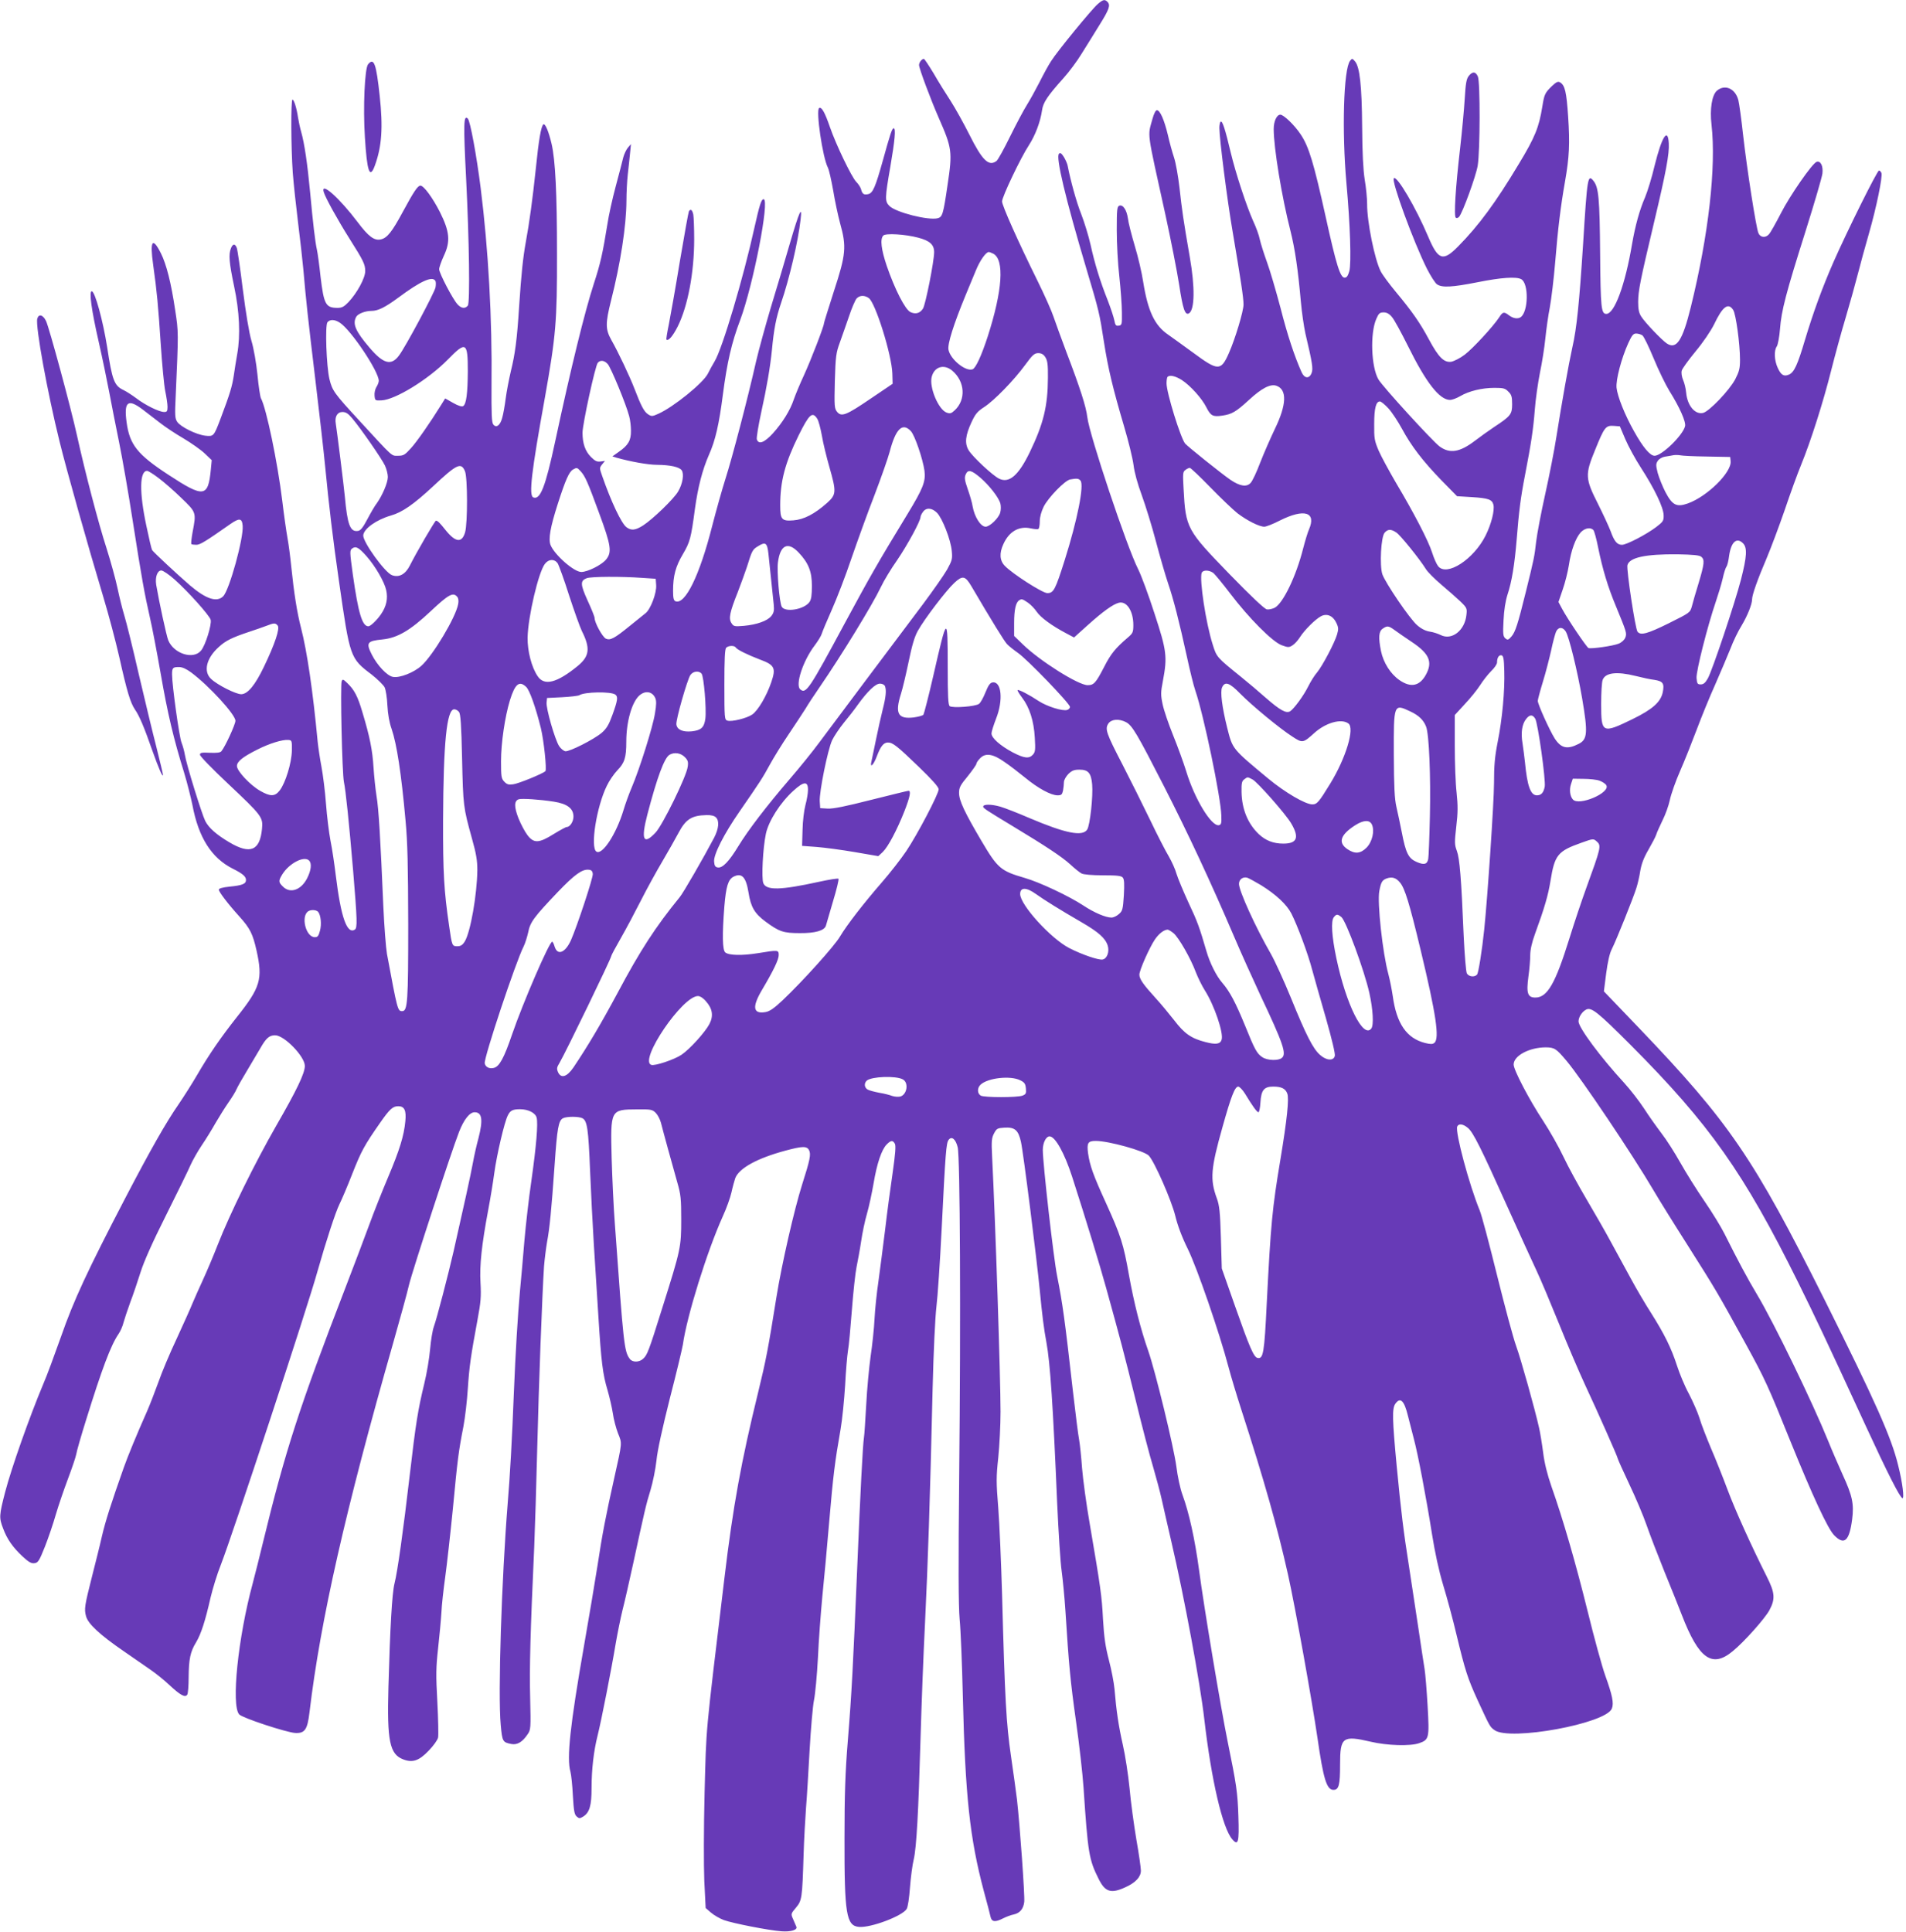 <?xml version="1.0" standalone="no"?>
<!DOCTYPE svg PUBLIC "-//W3C//DTD SVG 20010904//EN"
 "http://www.w3.org/TR/2001/REC-SVG-20010904/DTD/svg10.dtd">
<svg version="1.0" xmlns="http://www.w3.org/2000/svg"
 width="1263pt" height="1280pt" viewBox="0 0 1263 1280"
 preserveAspectRatio="xMidYMid meet">
<g transform="translate(0,1280) scale(0.1,-0.1)"
fill="#673ab7" stroke="none">
<path d="M7273 12772 c-39 -34 -265 -309 -308 -377 -18 -27 -52 -90 -77 -140
-25 -49 -62 -116 -82 -148 -21 -33 -71 -127 -112 -210 -41 -84 -82 -158 -91
-164 -51 -38 -94 4 -179 174 -38 76 -94 176 -124 223 -31 47 -82 129 -113 183
-32 53 -61 97 -65 97 -14 0 -32 -24 -32 -41 0 -22 77 -228 130 -349 89 -202
92 -225 59 -445 -28 -193 -34 -213 -65 -221 -63 -16 -278 39 -320 81 -31 31
-31 49 6 262 30 175 37 253 22 253 -11 0 -23 -37 -72 -214 -49 -175 -66 -215
-96 -222 -29 -7 -40 0 -48 31 -3 13 -18 36 -32 50 -31 31 -135 248 -175 364
-33 96 -55 135 -71 125 -23 -14 23 -328 58 -395 8 -16 23 -84 35 -151 11 -68
32 -166 46 -218 43 -154 39 -205 -41 -449 -36 -113 -66 -208 -66 -213 0 -20
-85 -240 -132 -343 -28 -60 -58 -133 -68 -162 -23 -70 -74 -153 -138 -224 -57
-62 -95 -77 -107 -40 -3 10 10 90 29 178 37 166 60 303 71 413 13 140 28 216
61 313 54 157 113 408 129 552 12 100 -9 54 -70 -155 -31 -107 -87 -296 -125
-420 -37 -124 -82 -288 -100 -365 -54 -241 -160 -645 -202 -775 -22 -69 -62
-211 -89 -316 -83 -327 -179 -523 -243 -498 -12 5 -16 21 -16 69 0 100 17 162
65 243 47 80 54 105 80 301 20 144 49 257 93 358 42 93 67 202 92 398 28 214
58 345 115 495 86 231 197 800 155 800 -15 0 -27 -37 -61 -189 -73 -332 -213
-803 -264 -886 -13 -22 -34 -59 -45 -82 -32 -62 -227 -220 -328 -265 -40 -18
-45 -18 -68 -3 -26 17 -46 55 -90 170 -30 78 -107 242 -154 324 -38 69 -39
108 -1 259 63 248 101 495 102 660 0 53 4 133 9 177 5 44 12 107 15 140 l6 60
-20 -23 c-11 -13 -25 -43 -31 -65 -5 -23 -28 -109 -50 -192 -22 -82 -47 -195
-55 -250 -31 -192 -46 -261 -90 -395 -61 -188 -152 -559 -255 -1040 -66 -308
-100 -394 -146 -376 -31 12 -13 166 77 663 72 405 81 502 80 953 0 400 -11
620 -36 727 -19 81 -42 136 -54 129 -15 -10 -31 -99 -51 -298 -21 -199 -42
-353 -66 -483 -18 -99 -30 -211 -44 -425 -14 -222 -27 -317 -55 -430 -12 -52
-28 -133 -34 -180 -6 -47 -16 -104 -23 -128 -13 -50 -39 -70 -59 -45 -11 13
-13 68 -12 267 5 432 -21 895 -72 1301 -27 213 -69 443 -85 459 -28 28 -30
-29 -11 -404 20 -399 26 -817 11 -835 -18 -22 -43 -19 -68 8 -31 33 -122 207
-122 233 0 12 14 52 31 89 45 95 39 160 -26 290 -49 96 -107 175 -129 175 -18
0 -44 -39 -117 -174 -71 -132 -103 -172 -144 -182 -44 -11 -83 18 -155 114
-120 159 -246 272 -225 200 11 -38 93 -186 170 -308 95 -150 105 -172 105
-217 0 -45 -54 -145 -111 -205 -29 -30 -43 -38 -72 -38 -79 0 -91 23 -113 207
-8 76 -19 156 -24 178 -12 54 -26 175 -45 380 -18 192 -38 326 -59 400 -8 28
-17 70 -21 95 -9 63 -27 120 -37 120 -11 0 -10 -316 2 -485 6 -77 22 -225 35
-330 13 -104 29 -244 35 -310 18 -208 30 -319 80 -735 27 -223 56 -481 65
-575 24 -249 51 -478 91 -755 73 -509 73 -511 217 -620 39 -31 78 -69 86 -85
7 -15 16 -69 18 -119 3 -58 13 -115 28 -156 34 -100 64 -293 92 -605 14 -148
17 -300 18 -690 0 -513 -4 -575 -40 -575 -30 0 -31 4 -101 380 -7 41 -18 183
-24 315 -19 449 -31 650 -45 730 -7 44 -16 130 -20 190 -7 114 -24 201 -74
367 -31 105 -53 147 -100 192 -27 26 -31 27 -37 12 -10 -26 3 -614 15 -668 12
-57 33 -260 61 -588 27 -328 29 -378 11 -390 -52 -32 -92 82 -126 359 -9 74
-24 177 -35 230 -10 53 -24 164 -30 246 -6 82 -20 192 -30 245 -10 52 -21 127
-25 165 -32 338 -70 597 -110 753 -27 104 -47 232 -65 407 -6 61 -17 146 -25
190 -8 44 -24 156 -35 249 -30 248 -105 611 -141 677 -5 10 -16 80 -23 156 -8
78 -25 176 -40 225 -16 55 -37 184 -57 340 -17 138 -35 262 -40 275 -11 30
-27 29 -39 -3 -16 -41 -12 -92 21 -250 36 -168 43 -326 21 -449 -7 -38 -17
-103 -23 -144 -11 -72 -25 -119 -86 -281 -46 -122 -47 -123 -103 -117 -60 7
-164 59 -186 92 -15 22 -16 45 -10 168 19 429 19 426 -3 570 -27 182 -58 305
-95 379 -56 111 -74 84 -51 -78 25 -178 33 -266 50 -523 9 -134 22 -275 30
-313 8 -38 15 -85 15 -104 0 -29 -4 -34 -22 -34 -33 0 -125 45 -185 91 -28 21
-67 46 -86 55 -60 28 -74 66 -107 284 -28 176 -81 370 -102 370 -19 0 -2 -125
46 -335 25 -110 56 -261 70 -335 14 -74 43 -223 65 -330 22 -107 63 -343 91
-525 58 -372 78 -482 114 -640 14 -60 46 -227 71 -370 46 -264 85 -430 155
-655 21 -69 45 -166 55 -214 40 -215 126 -351 267 -422 66 -33 88 -52 88 -75
0 -26 -25 -36 -108 -44 -48 -5 -72 -12 -72 -20 0 -15 61 -95 138 -180 69 -77
87 -113 112 -224 42 -189 26 -244 -131 -441 -105 -133 -182 -244 -264 -385
-32 -55 -86 -140 -120 -190 -84 -121 -187 -302 -354 -622 -253 -486 -343 -680
-426 -918 -43 -121 -95 -263 -118 -315 -91 -217 -211 -556 -253 -717 -40 -155
-41 -170 -13 -242 26 -70 64 -124 128 -184 40 -37 58 -48 79 -45 24 3 31 13
69 108 23 58 56 155 73 215 18 61 54 166 80 235 26 69 51 142 55 163 3 21 33
125 66 230 104 335 163 493 214 567 13 19 28 53 33 75 6 22 26 83 45 135 20
52 50 142 68 199 22 70 78 197 170 380 76 152 149 301 162 332 14 31 47 90 74
130 28 41 69 108 92 149 24 41 62 102 85 135 23 33 48 73 54 89 7 16 39 72 71
125 32 53 70 118 86 145 38 67 59 86 98 86 61 0 197 -141 197 -203 0 -49 -54
-161 -190 -397 -142 -248 -307 -583 -386 -785 -30 -77 -75 -183 -99 -235 -24
-52 -55 -122 -69 -155 -13 -33 -61 -139 -105 -235 -45 -95 -100 -226 -122
-290 -23 -63 -56 -149 -74 -190 -72 -162 -128 -299 -155 -375 -84 -238 -121
-353 -145 -456 -14 -63 -44 -181 -65 -264 -49 -193 -53 -217 -40 -264 13 -51
92 -124 251 -233 66 -46 146 -101 179 -124 32 -22 87 -66 121 -98 74 -69 106
-87 120 -65 5 8 9 59 9 114 1 121 11 170 49 232 33 55 61 141 96 296 14 59 44
158 69 220 76 195 572 1698 641 1947 55 194 118 387 144 440 15 30 54 121 85
201 60 152 80 189 184 338 64 92 85 111 121 111 41 0 54 -28 47 -99 -9 -97
-38 -191 -115 -373 -38 -90 -94 -230 -124 -313 -30 -82 -101 -269 -157 -415
-306 -793 -399 -1081 -546 -1685 -24 -99 -55 -223 -69 -275 -98 -361 -144
-810 -90 -870 22 -24 312 -119 371 -123 64 -3 81 21 95 138 72 607 239 1343
554 2445 46 162 94 336 105 385 22 93 280 882 332 1015 32 82 70 130 103 130
50 0 57 -50 25 -174 -12 -43 -28 -115 -36 -159 -13 -74 -64 -305 -128 -587
-36 -157 -112 -449 -131 -500 -9 -25 -20 -92 -25 -150 -5 -58 -22 -162 -39
-230 -42 -174 -56 -262 -96 -605 -43 -369 -81 -641 -101 -718 -16 -64 -29
-289 -40 -684 -10 -360 8 -447 98 -481 62 -24 105 -9 169 58 31 32 59 71 62
87 3 15 1 122 -5 236 -10 180 -9 228 5 355 9 81 19 188 22 237 2 50 14 155 25
234 11 80 34 284 51 455 31 327 37 376 70 545 11 58 24 170 29 250 10 150 20
217 64 455 22 117 25 155 20 245 -7 116 8 253 51 483 14 73 32 183 40 243 17
125 68 342 90 384 16 33 33 41 81 41 54 0 102 -24 110 -56 10 -40 -2 -186 -35
-419 -17 -115 -37 -293 -46 -395 -8 -102 -22 -255 -30 -340 -14 -156 -29 -400
-40 -670 -11 -290 -26 -559 -41 -734 -40 -498 -65 -1264 -46 -1465 10 -111 13
-116 70 -127 39 -8 74 13 108 64 21 30 22 39 17 244 -5 196 1 430 27 998 5
118 14 413 20 655 10 418 33 1021 45 1205 4 47 13 119 20 160 17 90 29 211 50
510 17 245 26 294 55 310 24 13 106 13 130 0 31 -17 39 -70 50 -345 6 -143 17
-363 25 -490 8 -126 21 -340 30 -475 19 -305 29 -386 61 -492 13 -45 29 -114
35 -153 5 -38 21 -98 34 -132 28 -69 29 -56 -25 -298 -55 -246 -80 -375 -110
-575 -17 -107 -57 -348 -90 -535 -92 -526 -116 -745 -90 -835 5 -19 13 -90 16
-157 6 -101 10 -126 25 -139 17 -15 20 -15 45 0 41 27 54 73 54 188 0 123 14
245 40 348 24 95 93 446 120 610 12 69 32 168 45 221 14 53 45 191 70 305 76
350 86 396 116 492 15 50 33 138 39 194 6 65 39 214 89 413 44 170 82 330 86
355 26 188 160 618 264 849 24 52 50 124 58 160 8 37 20 79 25 94 25 66 145
132 330 182 115 31 144 32 159 4 14 -27 7 -63 -46 -229 -51 -161 -134 -522
-170 -745 -55 -344 -69 -417 -121 -630 -112 -457 -167 -756 -224 -1235 -129
-1072 -119 -970 -131 -1415 -6 -241 -6 -484 -2 -589 l9 -179 36 -31 c20 -17
58 -39 85 -49 62 -22 298 -68 380 -74 63 -5 109 9 100 30 -3 7 -12 29 -21 49
-16 36 -16 37 18 77 40 48 42 61 51 351 3 102 11 241 16 310 6 69 16 242 24
385 8 143 21 292 29 330 8 39 20 165 26 280 5 116 19 298 29 405 11 107 32
332 46 500 26 304 37 392 75 609 11 63 24 193 30 290 5 97 14 201 19 231 6 30
17 152 26 270 9 118 23 247 31 285 8 39 22 114 30 168 8 55 25 138 39 185 14
48 33 139 44 202 22 131 53 223 87 257 28 28 40 29 54 4 7 -14 3 -67 -15 -193
-14 -95 -37 -265 -50 -378 -14 -113 -34 -266 -44 -340 -11 -74 -23 -187 -26
-250 -3 -63 -15 -175 -26 -248 -10 -73 -24 -217 -29 -320 -6 -103 -12 -200
-15 -217 -8 -50 -24 -364 -45 -870 -27 -641 -36 -821 -62 -1140 -17 -209 -22
-355 -22 -645 -1 -503 12 -581 96 -588 78 -7 288 72 316 119 8 12 17 74 22
143 5 66 16 150 25 186 18 79 31 306 45 805 6 210 19 556 30 770 19 395 32
776 50 1545 6 250 17 472 25 540 8 63 24 297 35 520 25 505 30 566 46 587 20
27 47 5 60 -49 16 -62 21 -1121 10 -2173 -6 -604 -5 -864 3 -955 7 -69 16
-295 21 -503 16 -669 46 -946 139 -1297 22 -80 42 -157 45 -172 8 -34 31 -36
84 -9 20 10 51 22 68 25 42 9 65 36 71 83 5 38 -29 509 -48 678 -6 50 -24 180
-40 290 -31 214 -40 366 -59 1075 -6 206 -17 461 -25 567 -14 171 -14 207 0
335 8 79 15 215 15 303 0 225 -34 1260 -56 1695 -5 99 -3 120 13 150 17 32 22
35 69 38 68 4 92 -16 109 -93 15 -62 106 -784 125 -985 16 -165 27 -254 44
-345 25 -135 44 -421 71 -1060 9 -198 22 -403 30 -455 7 -52 19 -171 25 -265
23 -360 32 -459 70 -730 22 -154 44 -352 50 -440 29 -437 36 -478 101 -607 43
-86 82 -97 177 -53 68 31 102 68 102 110 0 18 -13 111 -30 206 -16 96 -37 248
-45 339 -9 91 -29 221 -45 290 -28 124 -43 225 -55 370 -4 41 -20 126 -37 190
-23 89 -32 150 -39 270 -8 157 -16 211 -88 633 -23 131 -45 297 -51 370 -5 73
-14 156 -19 185 -6 29 -24 173 -41 320 -55 486 -68 579 -105 767 -24 118 -95
747 -95 835 0 47 21 90 45 90 37 0 98 -109 149 -266 96 -298 181 -577 226
-739 94 -339 118 -430 196 -745 42 -173 94 -371 115 -440 20 -69 46 -165 57
-215 11 -49 40 -178 65 -285 83 -355 190 -933 217 -1170 47 -406 121 -725 186
-798 39 -45 46 -19 40 153 -5 158 -13 211 -71 495 -46 226 -157 890 -190 1140
-27 200 -66 378 -110 497 -14 38 -32 120 -40 186 -17 128 -138 627 -186 765
-51 145 -95 320 -128 503 -36 204 -53 259 -153 479 -85 186 -106 246 -118 328
-9 69 -1 82 51 82 85 0 323 -66 352 -98 38 -41 149 -295 174 -395 16 -67 45
-144 84 -223 61 -124 209 -553 269 -780 16 -61 54 -187 84 -280 154 -476 240
-781 311 -1098 48 -215 159 -835 195 -1081 39 -272 61 -345 106 -345 36 0 44
32 44 169 0 181 17 193 203 150 108 -26 263 -30 320 -10 67 23 69 33 57 247
-6 104 -15 214 -20 244 -5 30 -25 161 -44 290 -20 129 -47 307 -60 395 -35
221 -52 358 -81 662 -29 309 -31 380 -9 411 33 47 59 22 84 -81 10 -39 28
-108 39 -152 27 -101 81 -384 120 -630 20 -125 45 -241 75 -341 25 -82 64
-226 86 -320 59 -245 75 -294 141 -439 83 -179 81 -176 112 -199 100 -74 741
43 778 143 14 35 3 88 -43 216 -22 61 -75 254 -118 430 -79 319 -162 606 -240
827 -27 78 -46 153 -55 227 -8 61 -20 132 -26 158 -27 122 -121 458 -152 543
-19 52 -76 264 -127 470 -51 206 -102 400 -115 430 -69 167 -163 517 -149 555
9 22 39 18 71 -9 35 -29 86 -131 267 -534 75 -166 159 -351 187 -410 28 -59
95 -219 151 -357 55 -137 133 -319 173 -405 80 -171 215 -475 215 -485 0 -4
34 -80 76 -169 42 -88 94 -211 115 -272 21 -61 75 -201 119 -310 45 -110 96
-237 114 -284 113 -293 201 -355 338 -241 75 61 211 214 242 270 41 76 38 116
-17 225 -101 201 -209 439 -260 576 -30 80 -79 204 -110 275 -30 72 -65 161
-76 200 -12 38 -44 110 -70 160 -27 49 -62 134 -79 187 -38 117 -83 208 -172
349 -38 59 -98 161 -134 228 -36 67 -96 176 -133 244 -36 67 -109 194 -161
282 -52 88 -121 214 -152 280 -31 66 -92 173 -134 237 -93 141 -196 338 -196
374 0 59 105 114 214 114 57 -1 68 -8 137 -90 97 -115 437 -621 575 -856 32
-55 135 -221 230 -370 185 -292 198 -314 384 -653 125 -228 146 -274 294 -641
147 -363 247 -578 289 -622 68 -70 101 -40 120 104 13 103 2 156 -64 299 -28
63 -71 161 -94 219 -105 259 -360 785 -472 972 -64 107 -125 221 -216 403 -22
44 -81 141 -132 215 -51 74 -123 189 -160 255 -37 66 -93 154 -125 195 -31 41
-84 115 -116 165 -32 49 -91 125 -132 170 -155 168 -302 366 -302 407 0 28 23
64 50 78 35 18 76 -15 295 -234 523 -525 751 -848 1109 -1571 119 -241 174
-356 450 -955 141 -306 225 -472 242 -477 14 -5 1 102 -28 217 -45 186 -150
421 -489 1100 -471 940 -629 1172 -1228 1798 l-233 243 15 118 c10 76 23 134
37 161 27 52 142 338 163 405 9 28 21 79 26 114 8 46 23 87 54 140 24 42 48
87 52 101 4 14 23 55 41 93 19 37 41 98 49 136 8 38 38 124 68 192 30 68 79
192 110 274 31 83 86 218 123 300 36 83 82 190 101 238 18 48 51 116 73 151
39 65 70 142 70 175 0 29 38 136 96 271 29 69 83 213 120 320 36 107 85 242
109 300 64 156 148 421 199 625 25 99 68 257 96 350 28 94 64 224 81 290 17
66 50 188 74 270 49 171 91 375 82 399 -4 9 -11 16 -16 16 -12 0 -211 -401
-301 -605 -74 -169 -134 -333 -190 -519 -48 -162 -71 -213 -105 -228 -34 -15
-53 -4 -75 44 -23 50 -26 115 -6 143 7 11 17 63 21 115 9 121 39 236 170 650
58 184 108 355 111 380 6 50 -12 87 -39 77 -29 -11 -176 -222 -237 -342 -34
-66 -69 -128 -78 -137 -22 -26 -57 -23 -70 7 -15 33 -76 423 -102 654 -11 101
-25 203 -31 227 -20 78 -90 108 -143 62 -32 -29 -47 -121 -35 -223 32 -281
-19 -731 -137 -1210 -55 -223 -95 -283 -159 -241 -33 22 -145 139 -170 179
-15 24 -20 48 -20 97 1 76 13 137 105 525 80 336 102 455 98 525 -6 108 -46
45 -94 -148 -18 -77 -47 -171 -63 -209 -37 -85 -65 -188 -86 -308 -46 -274
-117 -465 -171 -465 -34 0 -38 40 -41 400 -3 367 -10 437 -43 480 -39 49 -42
31 -70 -420 -25 -386 -42 -556 -71 -682 -25 -113 -70 -366 -105 -588 -14 -91
-48 -264 -75 -385 -27 -121 -54 -263 -60 -315 -11 -98 -14 -113 -69 -335 -52
-211 -69 -263 -94 -292 -21 -24 -26 -26 -41 -13 -15 13 -17 28 -12 120 3 67
13 128 26 169 29 87 47 199 61 366 15 187 26 276 55 425 41 212 55 304 65 433
5 69 21 180 34 246 14 66 30 168 36 228 6 59 19 153 30 208 10 55 26 188 35
295 18 223 37 377 65 535 29 165 33 253 21 433 -11 163 -21 206 -53 226 -14 8
-24 4 -54 -24 -47 -46 -51 -55 -64 -136 -22 -137 -48 -203 -156 -381 -153
-255 -264 -406 -401 -545 -101 -103 -133 -93 -199 63 -81 192 -208 408 -228
388 -18 -17 131 -424 220 -601 24 -47 54 -94 66 -102 33 -23 98 -20 270 14
155 31 255 38 288 20 51 -27 48 -217 -4 -252 -19 -13 -50 -8 -76 12 -34 26
-42 25 -66 -13 -40 -61 -175 -207 -228 -247 -30 -23 -70 -43 -89 -47 -48 -7
-84 28 -148 147 -60 112 -111 185 -220 316 -44 53 -89 114 -100 136 -40 78
-91 329 -90 447 0 36 -7 109 -16 161 -10 64 -16 178 -17 350 -2 274 -16 396
-47 433 -18 21 -20 21 -33 4 -43 -55 -55 -464 -24 -812 25 -276 33 -530 19
-582 -9 -31 -17 -43 -31 -43 -29 0 -55 82 -126 405 -79 357 -111 463 -165 544
-41 62 -113 131 -135 131 -24 0 -44 -44 -44 -95 0 -126 54 -452 111 -675 30
-119 50 -256 69 -470 6 -69 20 -163 30 -210 47 -198 52 -234 41 -262 -15 -39
-47 -37 -66 5 -47 105 -94 246 -140 427 -30 113 -70 250 -90 304 -20 55 -41
122 -47 149 -5 27 -25 82 -44 122 -45 101 -116 317 -149 455 -36 152 -55 211
-66 204 -5 -3 -9 -22 -9 -42 0 -70 52 -479 87 -682 55 -326 73 -442 73 -488 0
-44 -55 -227 -97 -322 -53 -120 -72 -119 -237 3 -69 50 -143 104 -165 119 -90
61 -135 156 -166 351 -9 60 -34 167 -56 239 -21 71 -42 152 -45 180 -8 57 -33
94 -57 85 -15 -6 -17 -26 -17 -162 0 -85 7 -223 17 -307 9 -84 17 -191 17
-238 1 -80 0 -85 -21 -88 -18 -3 -23 3 -29 35 -4 21 -24 81 -44 133 -51 128
-86 243 -114 370 -13 58 -41 148 -61 200 -32 80 -71 222 -90 320 -2 14 -14 40
-25 59 -16 25 -24 31 -33 22 -22 -22 42 -293 183 -766 82 -274 86 -292 115
-480 28 -180 60 -311 134 -562 28 -94 56 -208 62 -253 6 -51 27 -126 55 -202
24 -66 67 -204 94 -307 27 -102 63 -226 80 -276 36 -105 74 -254 125 -487 20
-93 45 -194 56 -225 55 -160 169 -707 172 -828 2 -50 -1 -60 -16 -63 -49 -10
-161 173 -217 358 -18 58 -57 165 -87 239 -30 74 -61 165 -69 204 -13 62 -13
79 2 156 30 160 25 199 -56 446 -39 121 -88 254 -109 295 -75 148 -322 887
-336 1005 -8 71 -49 197 -138 430 -35 94 -74 200 -86 236 -12 37 -60 145 -107
240 -129 261 -234 497 -234 524 0 31 123 289 178 373 42 65 76 154 87 232 7
50 36 94 140 210 39 43 93 116 121 162 29 45 81 131 118 190 67 107 76 134 54
156 -18 18 -29 15 -65 -16z m-1188 -1547 c76 -20 105 -46 105 -96 0 -59 -57
-348 -74 -374 -20 -31 -49 -39 -83 -23 -35 16 -104 152 -157 306 -37 110 -45
178 -23 201 15 17 146 9 232 -14z m497 -106 c75 -40 61 -245 -37 -549 -42
-129 -79 -208 -100 -217 -46 -17 -148 66 -160 130 -7 38 34 168 114 362 23 55
54 129 68 164 26 64 66 121 85 121 5 0 18 -5 30 -11z m-3697 -180 c4 -6 4 -25
1 -43 -6 -34 -201 -399 -243 -453 -51 -68 -103 -54 -194 53 -93 109 -114 157
-89 204 11 21 60 40 102 40 43 0 89 23 175 86 149 111 228 147 248 113z m2872
-114 c44 -31 152 -376 156 -499 l2 -69 -145 -98 c-163 -111 -194 -123 -223
-88 -18 22 -19 37 -15 204 5 164 8 187 33 255 15 41 42 120 61 174 18 55 41
107 50 118 21 22 52 23 81 3z m5728 -79 c18 -27 45 -226 45 -329 0 -59 -5 -78
-32 -131 -39 -73 -171 -211 -212 -222 -54 -13 -105 48 -113 135 -2 25 -11 63
-20 83 -9 21 -13 48 -9 62 3 13 45 71 92 128 50 60 100 134 122 178 57 120 94
147 127 96z m-2261 -47 c15 -17 62 -104 106 -192 120 -243 209 -357 279 -357
13 0 43 11 67 25 58 34 145 55 227 55 59 0 71 -3 92 -25 21 -20 25 -34 25 -83
0 -67 -9 -79 -120 -152 -36 -24 -93 -65 -127 -91 -100 -76 -166 -87 -234 -37
-46 34 -377 396 -405 444 -48 82 -56 306 -14 401 16 37 23 43 49 43 20 0 37
-9 55 -31z m-6971 -38 c74 -49 256 -321 257 -384 0 -10 -7 -28 -16 -42 -8 -13
-14 -38 -12 -57 3 -32 4 -33 46 -31 91 4 309 138 439 270 121 124 133 117 133
-76 -1 -148 -10 -219 -31 -232 -9 -5 -33 2 -66 21 l-53 30 -26 -42 c-76 -122
-161 -244 -201 -288 -40 -44 -49 -50 -85 -50 -46 0 -28 -16 -258 234 -166 180
-178 197 -197 274 -20 84 -30 357 -13 377 17 20 49 19 83 -4z m8630 -83 c10
-7 43 -76 75 -153 32 -78 79 -174 104 -215 69 -110 111 -206 104 -234 -15 -61
-154 -196 -202 -196 -30 0 -77 56 -136 162 -61 108 -110 231 -116 289 -5 53
32 195 78 296 24 52 33 63 52 63 14 0 32 -6 41 -12z m-3956 -145 c14 -22 18
-48 17 -137 -1 -189 -30 -305 -120 -492 -75 -155 -137 -208 -203 -176 -42 20
-174 143 -202 188 -28 46 -22 99 19 187 25 54 39 71 84 100 66 43 196 176 272
280 48 66 61 77 86 77 21 0 35 -8 47 -27z m-2900 -45 c21 -23 122 -267 142
-345 7 -24 12 -67 12 -97 1 -64 -18 -97 -82 -141 l-41 -29 28 -9 c93 -26 208
-47 269 -47 87 -1 146 -14 162 -36 17 -24 7 -89 -23 -140 -27 -48 -168 -184
-233 -226 -51 -32 -77 -35 -109 -12 -33 23 -102 168 -162 341 -18 51 -18 53 0
76 l19 23 -30 -4 c-23 -3 -36 3 -63 30 -38 38 -56 89 -56 161 0 56 84 443 101
463 17 20 43 17 66 -8z m2283 -44 c85 -72 92 -193 16 -263 -22 -21 -31 -23
-53 -15 -54 19 -117 168 -99 237 17 67 81 87 136 41z m1521 -62 c56 -36 134
-122 164 -183 28 -55 43 -62 104 -53 64 9 92 26 175 102 85 79 144 110 184 96
72 -25 68 -126 -11 -288 -29 -61 -73 -161 -97 -223 -23 -61 -51 -121 -63 -133
-26 -29 -71 -22 -134 21 -57 39 -283 220 -300 240 -30 37 -123 336 -123 399 0
20 3 40 7 43 14 14 51 6 94 -21z m1371 -190 c24 -27 63 -87 88 -133 61 -113
137 -213 261 -341 l104 -106 99 -6 c110 -7 133 -16 142 -50 9 -38 -14 -129
-52 -205 -79 -158 -257 -273 -314 -203 -10 12 -28 52 -40 90 -25 79 -119 260
-238 460 -46 79 -99 176 -116 215 -28 66 -31 81 -30 177 0 106 12 150 38 150
8 0 34 -22 58 -48z m-8256 -6 c33 -25 85 -65 117 -90 32 -25 101 -71 153 -101
52 -31 116 -76 141 -100 l46 -44 -6 -63 c-18 -184 -46 -188 -281 -34 -205 134
-257 199 -277 347 -19 138 8 160 107 85z m1388 -58 c59 -70 197 -270 217 -313
10 -22 19 -56 19 -75 0 -38 -36 -122 -72 -173 -13 -16 -41 -64 -63 -106 -30
-57 -46 -77 -63 -79 -52 -8 -70 41 -87 228 -6 66 -52 433 -60 483 -8 46 10 77
44 77 23 0 38 -10 65 -42z m3081 -2 c9 -13 22 -63 31 -112 8 -49 31 -143 50
-209 47 -165 46 -182 -15 -237 -83 -74 -155 -111 -224 -116 -77 -6 -87 6 -87
99 0 161 32 281 122 464 70 141 91 160 123 111z m5355 -136 c20 -47 67 -133
104 -190 91 -141 149 -263 150 -314 1 -36 -3 -43 -49 -78 -66 -50 -197 -118
-227 -118 -32 0 -51 22 -76 92 -12 31 -49 111 -82 177 -86 170 -88 195 -20
360 61 151 70 163 124 159 l40 -3 36 -85z m-4734 53 c26 -28 79 -184 90 -262
9 -71 -9 -117 -113 -288 -198 -325 -244 -406 -418 -728 -233 -433 -254 -465
-292 -433 -35 29 18 190 96 292 21 28 42 62 46 76 4 14 34 86 67 160 33 74 92
227 130 340 39 113 107 302 153 420 45 118 90 247 100 285 40 154 85 198 141
138z m5274 -168 l155 -3 3 -28 c7 -74 -155 -234 -284 -280 -74 -26 -102 -12
-148 75 -19 37 -42 94 -51 126 -13 52 -13 61 0 81 8 13 29 25 47 28 18 3 44 7
58 10 14 2 34 1 45 -1 11 -3 90 -7 175 -8z m-8229 -97 c18 -43 18 -344 1 -405
-21 -72 -63 -68 -129 14 -38 48 -53 63 -64 63 -7 0 -131 -213 -173 -297 -29
-58 -72 -82 -119 -64 -47 18 -193 220 -190 264 4 44 87 103 183 131 75 21 151
74 277 191 160 150 188 164 214 103z m766 0 c31 -34 47 -71 123 -278 80 -216
86 -260 45 -309 -31 -36 -122 -81 -163 -81 -49 0 -178 114 -204 179 -15 40 -2
116 48 272 51 159 75 213 101 228 25 14 27 14 50 -11z m4173 -107 c69 -71 150
-148 180 -172 63 -48 144 -89 178 -89 12 0 59 18 103 41 162 81 243 56 193
-59 -9 -20 -26 -77 -39 -127 -46 -183 -133 -363 -188 -392 -16 -8 -39 -13 -52
-11 -15 2 -101 83 -248 234 -283 292 -290 304 -304 563 -6 104 -5 115 12 127
10 8 24 14 29 14 6 0 67 -58 136 -129z m-6970 62 c35 -26 103 -85 151 -132
101 -97 100 -96 75 -228 -7 -40 -11 -75 -8 -78 3 -3 18 -5 33 -5 25 0 62 23
226 138 59 41 77 39 81 -12 7 -81 -88 -426 -129 -467 -42 -42 -113 -19 -220
72 -89 77 -241 219 -251 234 -4 6 -21 78 -38 160 -48 225 -45 365 5 365 7 0
41 -21 75 -47z m5446 2 c60 -52 122 -131 133 -172 4 -15 4 -42 -1 -59 -9 -36
-69 -94 -97 -94 -33 0 -74 66 -86 135 -3 22 -18 73 -32 113 -21 60 -23 78 -14
98 15 35 37 30 97 -21z m664 -20 c25 -30 -21 -261 -104 -524 -63 -199 -74
-221 -116 -221 -32 0 -233 129 -282 181 -34 35 -37 84 -9 144 38 84 104 121
181 104 23 -5 45 -7 51 -4 5 4 9 26 9 51 0 28 10 64 26 97 31 61 140 173 175
180 45 8 57 7 69 -8z m-951 -213 c35 -35 92 -180 98 -254 5 -51 2 -62 -31
-122 -20 -35 -92 -138 -159 -228 -193 -256 -604 -805 -689 -919 -42 -57 -129
-165 -193 -239 -154 -179 -278 -341 -343 -448 -61 -100 -104 -145 -135 -140
-17 2 -23 11 -25 39 -4 47 66 184 168 331 137 198 155 226 200 309 25 46 81
137 125 202 44 65 94 142 112 170 17 29 59 93 93 142 147 214 351 547 407 665
19 41 68 122 109 180 66 97 154 258 154 285 0 6 7 21 16 33 21 30 59 28 93 -6z
m4350 -115 c6 -8 20 -59 31 -115 29 -143 64 -260 117 -387 72 -175 74 -181 63
-210 -6 -15 -24 -32 -44 -40 -36 -15 -182 -36 -200 -29 -13 6 -140 194 -175
260 l-24 45 28 82 c16 45 34 118 41 162 14 97 45 181 79 218 28 29 66 35 84
14z m-1307 -15 c27 -17 155 -176 196 -242 11 -19 58 -66 104 -105 45 -38 103
-89 127 -112 42 -41 43 -45 38 -89 -11 -102 -97 -169 -170 -132 -18 9 -51 20
-74 23 -26 4 -56 19 -82 42 -48 40 -212 282 -231 338 -19 58 -9 248 15 275 22
25 42 25 77 2z m2298 -72 c29 -29 26 -87 -14 -242 -41 -158 -188 -596 -219
-653 -17 -30 -29 -40 -47 -40 -22 0 -25 5 -28 43 -3 45 73 345 127 503 16 47
37 116 46 154 8 38 20 74 25 80 6 7 14 40 18 73 13 91 50 124 92 82z m-6458
-70 c8 -78 28 -266 35 -335 4 -41 1 -55 -16 -77 -26 -32 -95 -57 -182 -65 -62
-5 -68 -4 -82 18 -20 30 -12 71 42 206 21 54 48 130 61 168 33 107 37 114 72
135 51 32 62 24 70 -50z m-2662 -17 c57 -65 117 -168 129 -223 13 -57 1 -109
-35 -161 -27 -39 -69 -79 -83 -79 -41 0 -67 88 -103 343 -21 154 -21 160 -4
173 24 17 43 7 96 -53z m2862 26 c65 -69 88 -125 88 -221 0 -61 -4 -90 -16
-107 -35 -50 -162 -71 -184 -31 -15 28 -33 236 -25 294 15 115 66 140 137 65z
m5981 -28 c24 -19 21 -47 -17 -174 -19 -61 -39 -131 -45 -155 -12 -42 -13 -42
-153 -112 -142 -70 -186 -82 -207 -56 -15 18 -74 411 -67 441 13 51 120 74
332 72 103 -2 145 -6 157 -16z m-7578 -43 c8 -13 43 -108 76 -213 34 -104 72
-210 84 -235 58 -115 52 -168 -27 -233 -137 -112 -221 -134 -265 -68 -41 60
-68 167 -67 256 3 139 72 434 115 489 25 32 62 34 84 4z m-2538 -108 c89 -79
232 -239 239 -267 8 -31 -35 -171 -64 -204 -51 -62 -180 -21 -217 68 -12 29
-62 261 -80 368 -8 52 8 95 34 95 11 0 51 -27 88 -60z m6881 45 c12 -9 63 -71
114 -138 124 -163 278 -318 340 -342 44 -16 49 -16 73 -1 14 9 36 33 49 54 30
47 102 119 140 139 39 20 79 3 101 -44 15 -31 15 -42 5 -77 -16 -55 -96 -207
-132 -251 -17 -19 -43 -61 -59 -93 -31 -63 -95 -149 -120 -165 -26 -16 -67 7
-160 88 -46 41 -122 105 -168 142 -157 127 -159 128 -185 212 -46 144 -89 432
-73 475 8 20 46 20 75 1z m-3783 -34 l90 -6 3 -42 c4 -52 -37 -160 -70 -186
-13 -10 -59 -48 -103 -83 -103 -84 -131 -99 -160 -86 -23 11 -75 106 -75 137
0 9 -21 61 -46 115 -49 108 -50 132 -6 149 30 11 230 12 367 2z m2181 -54
c138 -235 219 -366 237 -385 12 -13 45 -39 72 -58 59 -40 345 -336 345 -358 0
-8 -8 -17 -18 -20 -30 -10 -134 23 -188 58 -63 42 -134 79 -141 73 -2 -3 11
-25 30 -50 49 -64 78 -154 84 -265 5 -80 3 -95 -12 -112 -26 -29 -58 -25 -135
15 -82 44 -140 95 -140 125 0 12 14 55 30 97 49 123 37 250 -23 241 -16 -2
-28 -19 -47 -66 -14 -35 -33 -70 -43 -76 -23 -18 -176 -29 -194 -15 -10 9 -13
65 -13 260 0 348 -3 346 -96 -61 -31 -135 -61 -250 -65 -256 -5 -6 -35 -14
-65 -18 -104 -12 -125 26 -84 156 11 34 34 131 51 213 22 107 39 166 61 205
44 79 188 268 242 318 54 50 72 47 112 -21z m-3406 -72 c8 -9 10 -28 6 -48
-16 -88 -166 -338 -243 -408 -51 -46 -145 -83 -190 -74 -38 7 -103 76 -139
147 -40 79 -32 91 71 101 99 10 184 60 319 187 119 112 149 128 176 95z m3781
-38 c18 -12 45 -40 59 -61 27 -39 101 -93 196 -143 l51 -27 89 80 c102 92 169
140 208 150 52 13 96 -55 96 -147 0 -47 -3 -55 -36 -83 -83 -71 -113 -108
-157 -194 -56 -109 -69 -122 -110 -122 -62 0 -317 161 -429 270 l-58 56 0 86
c0 87 11 136 33 150 17 11 21 10 58 -15z m-4971 -152 c16 -19 -18 -121 -91
-273 -59 -123 -108 -182 -151 -182 -35 0 -157 61 -199 101 -53 49 -32 138 51
212 45 42 89 63 200 100 41 13 93 32 115 40 51 20 60 20 75 2z m7401 -30 c19
-14 71 -50 116 -80 115 -77 138 -132 91 -217 -42 -75 -100 -86 -174 -35 -60
41 -107 116 -123 193 -18 90 -15 130 11 148 30 21 39 20 79 -9z m1134 -9 c22
-34 78 -263 109 -444 39 -229 35 -272 -23 -301 -76 -39 -117 -29 -159 36 -34
54 -112 226 -112 249 0 8 15 65 34 127 19 61 43 156 55 209 11 53 26 108 32
122 15 33 44 33 64 2z m-5500 -106 c9 -15 79 -49 160 -80 98 -36 108 -56 76
-150 -32 -94 -89 -189 -127 -215 -37 -25 -136 -49 -164 -40 -19 6 -20 15 -20
239 0 167 3 235 12 244 15 15 54 16 63 2z m5093 -155 c4 -130 -13 -319 -44
-473 -19 -97 -24 -155 -24 -272 0 -121 -43 -759 -65 -970 -14 -136 -38 -286
-47 -297 -16 -20 -56 -15 -68 7 -6 11 -15 122 -21 248 -16 388 -27 514 -45
563 -16 43 -16 57 -4 163 11 92 11 138 2 224 -7 59 -12 199 -12 311 l0 203 66
72 c37 39 83 96 102 126 19 30 52 72 73 93 22 21 39 46 39 57 0 31 12 51 29
48 13 -3 17 -21 19 -103z m-8701 -11 c120 -90 293 -279 293 -320 0 -24 -68
-172 -93 -202 -7 -9 -31 -12 -76 -10 -56 3 -66 0 -66 -13 0 -10 83 -95 185
-191 226 -213 234 -223 226 -301 -14 -144 -78 -170 -215 -89 -85 50 -138 96
-161 142 -23 46 -126 378 -135 439 -4 24 -14 60 -22 80 -15 35 -63 381 -63
452 0 44 5 49 46 49 22 0 48 -12 81 -36z m3382 -8 c15 -18 33 -234 25 -298 -8
-59 -28 -77 -90 -84 -60 -6 -98 11 -102 46 -4 31 71 292 92 326 18 27 57 32
75 10z m6189 -15 c43 -11 99 -23 125 -26 57 -9 67 -24 55 -83 -14 -64 -67
-112 -200 -177 -201 -98 -208 -94 -208 100 0 74 4 145 10 160 18 48 93 57 218
26z m-7351 -73 c22 -21 62 -132 97 -273 20 -82 40 -275 30 -285 -18 -17 -179
-83 -214 -87 -30 -4 -41 -1 -59 18 -19 20 -21 34 -21 135 0 121 26 296 59 404
34 109 62 132 108 88z m2377 6 c11 -28 6 -74 -15 -156 -11 -44 -31 -133 -44
-197 -13 -65 -27 -129 -30 -144 -13 -51 13 -28 35 31 25 67 45 92 74 92 32 0
62 -24 205 -162 87 -84 131 -133 131 -148 0 -31 -141 -300 -215 -410 -35 -52
-107 -144 -160 -205 -121 -139 -234 -285 -279 -361 -36 -62 -248 -297 -379
-421 -56 -53 -86 -74 -113 -79 -83 -15 -92 31 -28 141 80 135 114 206 114 236
0 35 -3 35 -138 13 -105 -17 -192 -15 -216 5 -19 16 -21 116 -6 306 11 131 25
176 59 195 56 29 84 0 101 -104 15 -96 40 -139 113 -193 91 -67 118 -76 227
-76 103 -1 164 17 173 50 3 10 24 82 47 161 24 79 40 146 36 149 -3 4 -61 -5
-129 -20 -255 -56 -349 -58 -369 -9 -13 34 -3 232 17 327 18 85 95 206 182
285 70 64 98 65 97 5 0 -22 -8 -67 -17 -100 -9 -34 -18 -106 -19 -165 l-3
-105 95 -7 c52 -4 166 -19 253 -34 l157 -27 30 28 c35 34 94 145 144 272 36
93 44 133 26 133 -5 0 -116 -27 -247 -60 -169 -43 -252 -60 -288 -58 l-50 3
-3 45 c-4 61 53 343 82 405 13 27 48 79 77 115 30 36 72 90 93 120 65 90 117
140 147 140 15 0 29 -7 33 -16z m2355 -51 c78 -79 262 -231 345 -284 67 -44
71 -43 144 23 76 69 180 99 227 64 43 -31 -16 -228 -120 -398 -76 -124 -88
-138 -119 -138 -46 0 -181 79 -291 170 -242 201 -237 195 -273 337 -34 136
-47 239 -34 268 19 42 49 32 121 -42z m-4141 -6 c18 -14 15 -38 -19 -132 -25
-69 -39 -92 -72 -121 -52 -44 -214 -126 -241 -122 -11 2 -30 17 -41 34 -27 41
-88 251 -83 290 l3 29 100 5 c55 3 106 9 113 13 34 23 213 26 240 4z m264 -22
c8 -18 8 -45 -2 -102 -13 -87 -103 -372 -154 -491 -18 -42 -43 -111 -55 -152
-48 -158 -140 -298 -179 -273 -42 27 1 298 69 436 16 34 48 80 70 103 48 49
59 85 59 189 0 133 37 262 86 306 39 35 86 28 106 -16z m5003 -89 c56 -26 88
-57 105 -101 20 -52 31 -329 25 -595 -3 -140 -8 -267 -11 -282 -7 -36 -28 -41
-78 -19 -53 23 -71 59 -97 195 -11 55 -27 132 -36 170 -12 53 -16 130 -17 346
-1 337 -1 338 109 286z m-6304 -3 c11 -12 16 -84 21 -312 7 -311 8 -320 65
-526 29 -103 36 -147 36 -211 -2 -162 -45 -409 -83 -472 -15 -24 -27 -32 -49
-32 -35 0 -36 1 -55 135 -34 232 -41 353 -40 700 2 514 24 735 74 735 9 0 24
-7 31 -17z m7132 -45 c18 -29 71 -410 63 -451 -8 -40 -23 -57 -52 -57 -42 0
-64 62 -79 220 -4 36 -11 91 -16 124 -12 70 -4 126 23 161 24 31 43 32 61 3z
m-2712 -23 c42 -22 74 -77 252 -425 161 -315 310 -635 462 -990 48 -113 128
-290 177 -395 151 -319 175 -389 142 -415 -23 -20 -96 -17 -128 4 -37 24 -51
49 -117 213 -62 151 -100 223 -150 281 -38 43 -82 131 -104 207 -47 162 -61
200 -120 325 -34 74 -70 160 -79 190 -8 30 -32 82 -51 115 -20 33 -76 141
-123 240 -48 99 -130 264 -183 367 -109 210 -118 237 -95 273 20 30 70 34 117
10z m-5527 -190 c-2 -81 -42 -212 -80 -262 -32 -42 -62 -42 -129 -4 -67 38
-155 132 -155 165 0 30 37 60 137 110 79 40 164 66 203 63 24 -2 25 -4 24 -72z
m2603 -41 c21 -21 25 -32 20 -65 -8 -64 -166 -386 -213 -436 -81 -86 -98 -48
-54 121 64 244 112 375 147 395 32 18 73 12 100 -15z m2119 -33 c33 -22 94
-69 137 -104 86 -71 171 -117 215 -117 25 0 30 5 36 31 3 17 6 43 6 56 0 14
13 37 29 54 24 23 38 29 74 29 58 0 77 -22 84 -97 7 -77 -14 -272 -33 -300
-31 -48 -144 -25 -384 77 -74 32 -161 66 -192 75 -60 17 -113 17 -113 0 0 -10
18 -22 195 -129 222 -134 326 -203 380 -252 30 -28 65 -56 77 -62 13 -7 70
-12 141 -12 95 0 122 -3 132 -15 10 -12 11 -42 7 -118 -6 -93 -9 -104 -33
-124 -14 -13 -36 -23 -49 -23 -38 0 -114 32 -185 79 -97 64 -293 156 -391 184
-158 46 -178 63 -285 244 -112 190 -149 268 -149 319 0 35 8 51 58 111 31 39
57 76 57 82 0 7 12 24 26 38 35 35 84 28 160 -26z m1644 -116 c32 -17 219
-228 256 -291 55 -93 40 -134 -52 -134 -66 0 -117 20 -163 63 -73 70 -112 166
-114 279 -1 58 2 73 18 84 23 17 20 17 55 -1z m2299 -8 c19 -7 39 -20 45 -30
30 -50 -183 -141 -222 -94 -19 22 -24 65 -12 101 l12 36 71 -1 c40 0 87 -5
106 -12z m-6929 -139 c89 -14 130 -45 130 -99 0 -33 -23 -69 -45 -69 -6 0 -44
-21 -85 -46 -99 -62 -132 -63 -174 -9 -17 22 -44 72 -60 112 -30 76 -30 117 2
127 22 6 137 -1 232 -16z m1074 -104 c24 -23 19 -75 -12 -135 -69 -131 -205
-367 -228 -394 -160 -196 -262 -353 -412 -635 -110 -205 -196 -350 -292 -493
-43 -63 -82 -75 -102 -32 -10 23 -9 32 10 63 39 66 342 691 342 706 0 5 29 59
64 120 35 61 95 174 134 251 39 77 103 193 142 259 38 65 86 149 106 187 48
91 88 116 186 118 30 1 52 -5 62 -15z m4347 -48 c19 -42 2 -115 -36 -153 -40
-40 -77 -43 -126 -10 -64 43 -48 95 50 158 56 36 97 38 112 5z m1491 -113 c30
-27 26 -41 -71 -308 -28 -77 -79 -228 -112 -335 -93 -299 -146 -390 -225 -390
-51 0 -61 28 -46 139 7 49 12 113 12 142 0 35 11 84 31 139 64 175 88 259 103
352 28 174 48 198 206 254 78 28 79 28 102 7z m-8534 -125 c19 -19 14 -65 -13
-118 -40 -78 -112 -103 -160 -55 -30 29 -31 38 -4 82 46 73 144 124 177 91z
m1880 -89 c3 -24 -104 -347 -145 -440 -38 -83 -89 -103 -108 -41 -5 17 -12 32
-16 32 -19 0 -194 -405 -266 -615 -53 -156 -84 -212 -120 -221 -30 -8 -56 5
-61 30 -7 34 206 674 258 775 10 20 23 62 30 93 13 68 39 102 195 266 111 116
162 153 205 149 19 -1 26 -9 28 -28z m4429 -75 c98 -61 169 -127 200 -187 41
-81 110 -266 138 -373 15 -55 56 -200 92 -324 38 -134 62 -233 58 -247 -8 -34
-56 -31 -98 7 -46 40 -92 130 -192 376 -46 113 -106 244 -133 292 -102 177
-212 419 -212 465 0 30 26 49 55 41 11 -4 52 -26 92 -50z m920 18 c32 -38 63
-139 137 -448 102 -425 126 -585 91 -614 -12 -10 -25 -10 -62 -1 -122 31 -189
128 -214 311 -6 41 -19 107 -29 145 -38 138 -75 477 -60 551 11 59 19 72 48
83 36 13 63 5 89 -27z m-2411 -77 c56 -40 154 -101 299 -185 114 -66 159 -106
175 -155 13 -41 -4 -88 -34 -93 -26 -5 -138 33 -221 76 -122 63 -325 286 -325
358 0 46 41 46 106 -1z m-4758 -117 c18 -22 24 -83 12 -126 -9 -34 -15 -42
-34 -42 -60 0 -94 140 -43 172 19 12 53 9 65 -4z m6781 -35 c31 -27 152 -354
185 -503 24 -108 30 -212 13 -235 -53 -70 -167 158 -232 467 -30 143 -37 247
-16 271 17 21 24 21 50 0z m-1112 -107 c34 -29 113 -166 147 -258 14 -36 41
-91 60 -121 62 -97 125 -282 111 -326 -9 -30 -38 -34 -107 -16 -94 24 -140 56
-207 144 -33 42 -88 109 -123 147 -82 90 -108 127 -108 156 0 29 67 180 103
233 26 38 59 64 84 65 6 0 24 -11 40 -24z m-3099 -451 c44 -49 51 -98 22 -152
-29 -54 -129 -165 -184 -202 -47 -32 -178 -76 -201 -67 -82 31 207 456 310
456 14 0 36 -14 53 -35z m1304 -517 c41 -21 29 -102 -17 -114 -14 -3 -38 -1
-53 4 -15 6 -53 16 -85 21 -31 6 -66 15 -77 21 -23 13 -26 42 -6 60 33 27 191
33 238 8z m778 -6 c29 -14 35 -23 38 -55 3 -32 0 -38 -23 -47 -35 -13 -251
-13 -276 0 -24 14 -25 52 0 74 49 44 197 60 261 28z m1490 -89 c49 -81 79
-123 89 -123 5 0 11 29 13 64 5 83 24 106 85 106 54 0 81 -13 93 -46 13 -33
-2 -175 -45 -434 -55 -329 -64 -426 -91 -955 -16 -332 -23 -371 -61 -363 -25
5 -53 70 -149 343 l-88 250 -6 205 c-5 171 -10 214 -27 260 -46 125 -40 197
38 473 57 204 82 267 104 267 8 0 29 -21 45 -47z m-3905 -127 c13 -13 29 -43
35 -67 15 -60 77 -284 108 -394 23 -79 26 -109 26 -245 0 -183 -3 -199 -124
-582 -92 -294 -101 -317 -129 -342 -26 -24 -71 -24 -88 0 -37 50 -41 91 -98
884 -9 113 -18 313 -22 445 -8 324 -9 323 170 324 90 1 100 -1 122 -23z"/>
<path d="M2439 12374 c-22 -27 -34 -284 -21 -484 14 -227 32 -280 66 -187 46
126 55 252 32 462 -23 214 -38 256 -77 209z"/>
<path d="M9732 12296 c-15 -20 -20 -49 -26 -149 -4 -69 -18 -218 -31 -333 -30
-257 -42 -449 -28 -457 6 -4 16 -1 22 7 24 29 112 271 123 339 16 100 17 553
1 590 -15 34 -36 35 -61 3z"/>
<path d="M7637 12013 c-33 -122 -41 -61 86 -638 36 -165 77 -374 91 -464 24
-159 39 -203 65 -187 38 24 40 174 5 373 -43 248 -52 312 -68 458 -9 78 -25
167 -36 200 -11 33 -30 100 -41 150 -24 100 -52 165 -73 165 -8 0 -20 -24 -29
-57z"/>
<path d="M4565 11400 c-3 -5 -30 -154 -60 -332 -29 -178 -63 -366 -73 -418
-11 -52 -18 -97 -16 -100 13 -12 43 23 76 89 66 134 108 354 108 577 0 72 -3
146 -6 163 -7 31 -18 39 -29 21z"/>
<path d="M247 10688 c-13 -49 67 -488 148 -815 47 -191 186 -684 290 -1030 35
-116 82 -294 105 -395 52 -233 74 -304 104 -349 30 -43 61 -117 116 -274 42
-118 69 -180 70 -159 0 6 -20 89 -44 185 -25 96 -77 314 -117 484 -39 171 -82
344 -95 386 -13 42 -33 123 -45 180 -12 57 -45 178 -74 269 -53 164 -140 496
-195 745 -40 183 -184 714 -205 758 -20 42 -49 49 -58 15z"/>
</g>
</svg>
